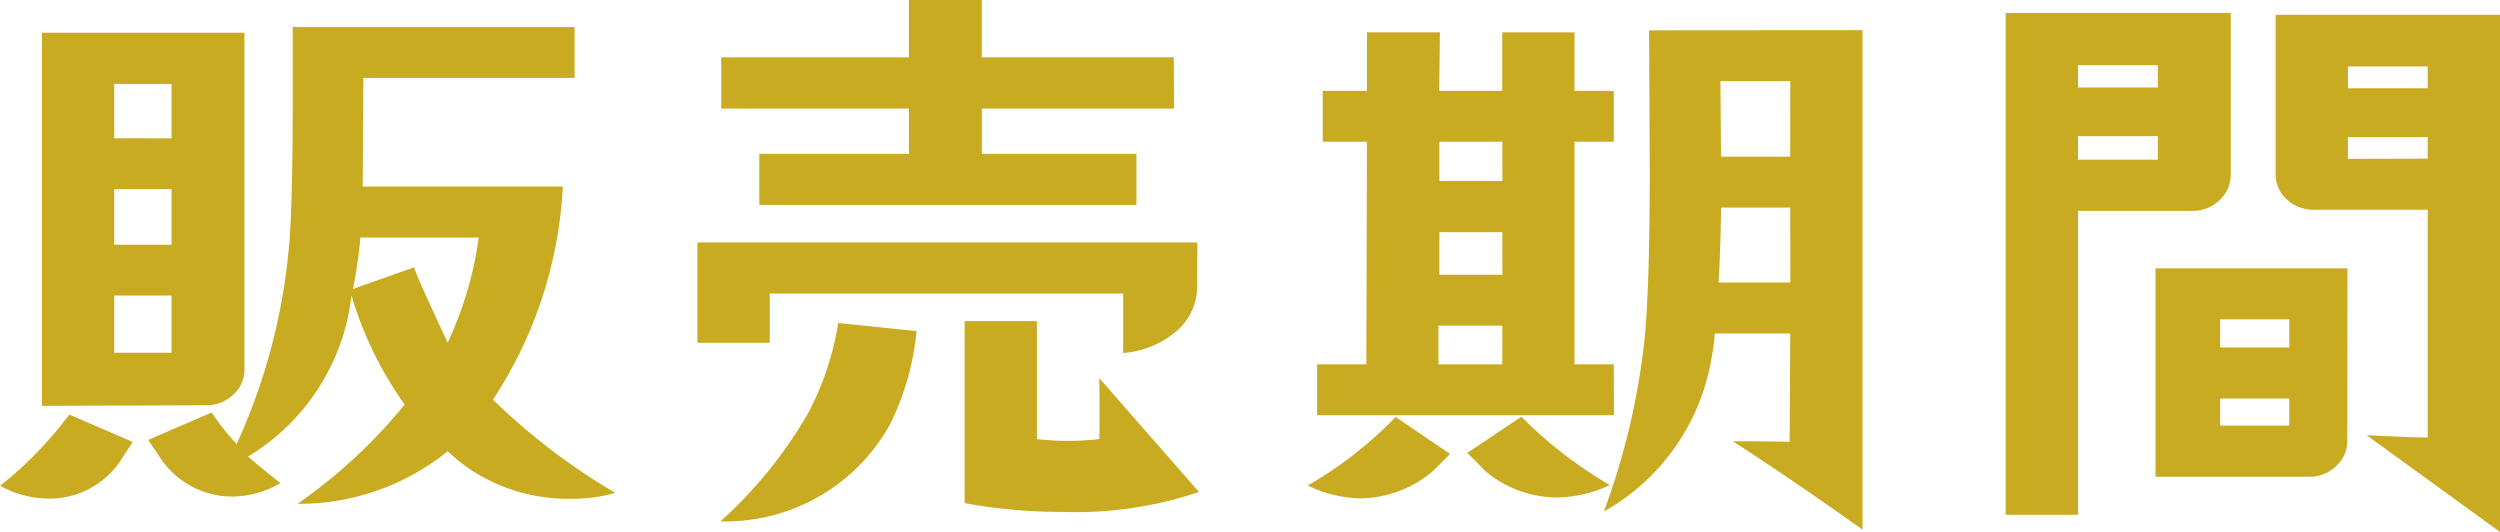 <svg height="10" viewBox="0 0 47 10" width="47" xmlns="http://www.w3.org/2000/svg"><g fill="#c8ab21" transform="translate(-1367.935 -522.722)"><path d="m1370.431 531.031-.188.285a1.6 1.6 0 0 1 -1.406.779 1.877 1.877 0 0 1 -.9-.241 7.1 7.1 0 0 0 1.3-1.339zm2.1-1.372a.633.633 0 0 1 -.211.482.722.722 0 0 1 -.515.2l-3.082.011v-7.014h3.808zm-1.371-4.336v-1.023h-1.078v1.021zm0 2v-1.044h-1.078v1.044zm0 2.031v-1.076h-1.078v1.076zm8.344 2.634a2.874 2.874 0 0 1 -.809.11 3.329 3.329 0 0 1 -1.98-.592 3.609 3.609 0 0 1 -.363-.3 4.449 4.449 0 0 1 -2.825.988 9.854 9.854 0 0 0 2.016-1.866 6.866 6.866 0 0 1 -1-2.053 4.064 4.064 0 0 1 -1.945 3.03c.125.11.328.277.609.5a1.819 1.819 0 0 1 -.9.252 1.627 1.627 0 0 1 -1.4-.791l-.187-.274 1.195-.515a4.509 4.509 0 0 0 .469.592 11.286 11.286 0 0 0 .972-3.59q.083-.735.082-3.007v-1.241h5.3v.956h-3.972l-.012 2.042h3.762a8.011 8.011 0 0 1 -1.313 4.006 11.936 11.936 0 0 0 2.297 1.751zm-2.566-4.8h-2.227a8.355 8.355 0 0 1 -.141.966l1.149-.406q.07.219.633 1.415a6.843 6.843 0 0 0 .583-1.974z"/><path d="m1390.547 528.075a1.105 1.105 0 0 1 -.4.883 1.747 1.747 0 0 1 -.991.4v-1.118h-6.644v.927h-1.36v-1.887h9.4zm-5.274.872a5.039 5.039 0 0 1 -.5 1.755 3.541 3.541 0 0 1 -3.188 1.822 8.339 8.339 0 0 0 1.641-2.02 5.455 5.455 0 0 0 .574-1.71zm4.84-4.183h-3.613v.85h2.906v.961h-7.09v-.961h2.813v-.85h-3.529v-.964h3.528v-1.081h1.371v1.081h3.609zm.469 7.207a7.258 7.258 0 0 1 -2.566.375 10.069 10.069 0 0 1 -1.84-.165v-3.422h1.359v2.218a5.128 5.128 0 0 0 1.172 0q.012-.408 0-1.147z" transform="translate(-.106)"/><path d="m1395.4 531.255c-.078.08-.183.187-.316.318a2.137 2.137 0 0 1 -1.359.518 2.332 2.332 0 0 1 -1-.242 7.479 7.479 0 0 0 1.652-1.288zm3.082-.727h-5.582v-.957h.926l.012-4.184h-.832v-.957h.832v-1.1h1.371l-.012 1.1h1.184v-1.1h1.359v1.1h.738v.957h-.738v4.184h.738zm-2.1-1.684h-1.2v.727h1.2zm0-3.457h-1.182v.738h1.184zm0 1.7h-1.182v.8h1.184zm2.015 4.757a2.425 2.425 0 0 1 -1 .231 2.11 2.11 0 0 1 -1.359-.518c-.078-.088-.184-.195-.316-.319l1.019-.682a8.038 8.038 0 0 0 1.659 1.283zm4.758-8.555v9.391q-1.218-.869-2.437-1.662c.265 0 .621 0 1.066.01l.012-2.037h-1.418a4.634 4.634 0 0 1 -.07.507 4.066 4.066 0 0 1 -2.016 2.84 13.407 13.407 0 0 0 .762-3.215q.1-.979.1-3.2l-.012-2.631zm-1.359 3.336h-1.3q-.012.8-.047 1.409h1.348zm0-2.378h-1.313l.012 1.42h1.3z" transform="translate(-.204)"/><path d="m1410.177 526a.644.644 0 0 1 -.211.486.724.724 0 0 1 -.516.2h-2.144v5.714h-1.36v-9.434h4.231zm-1.371-1.633v-.419h-1.5v.419zm0 1.357v-.441h-1.5v.441zm3.562 5.286a.629.629 0 0 1 -.211.475.71.71 0 0 1 -.5.2h-2.894v-3.918h3.609zm-1.09-1.755v-.529h-1.3v.529zm0 1.468v-.508h-1.3v.508zm3.961 2-2.508-1.82q.833.044 1.149.043v-4.281h-2.133a.737.737 0 0 1 -.516-.194.623.623 0 0 1 -.21-.479v-2.992h4.218zm-1.359-8.342v-.409h-1.5v.409zm0 1.324v-.405h-1.5v.409z" transform="translate(-.304)"/></g></svg>